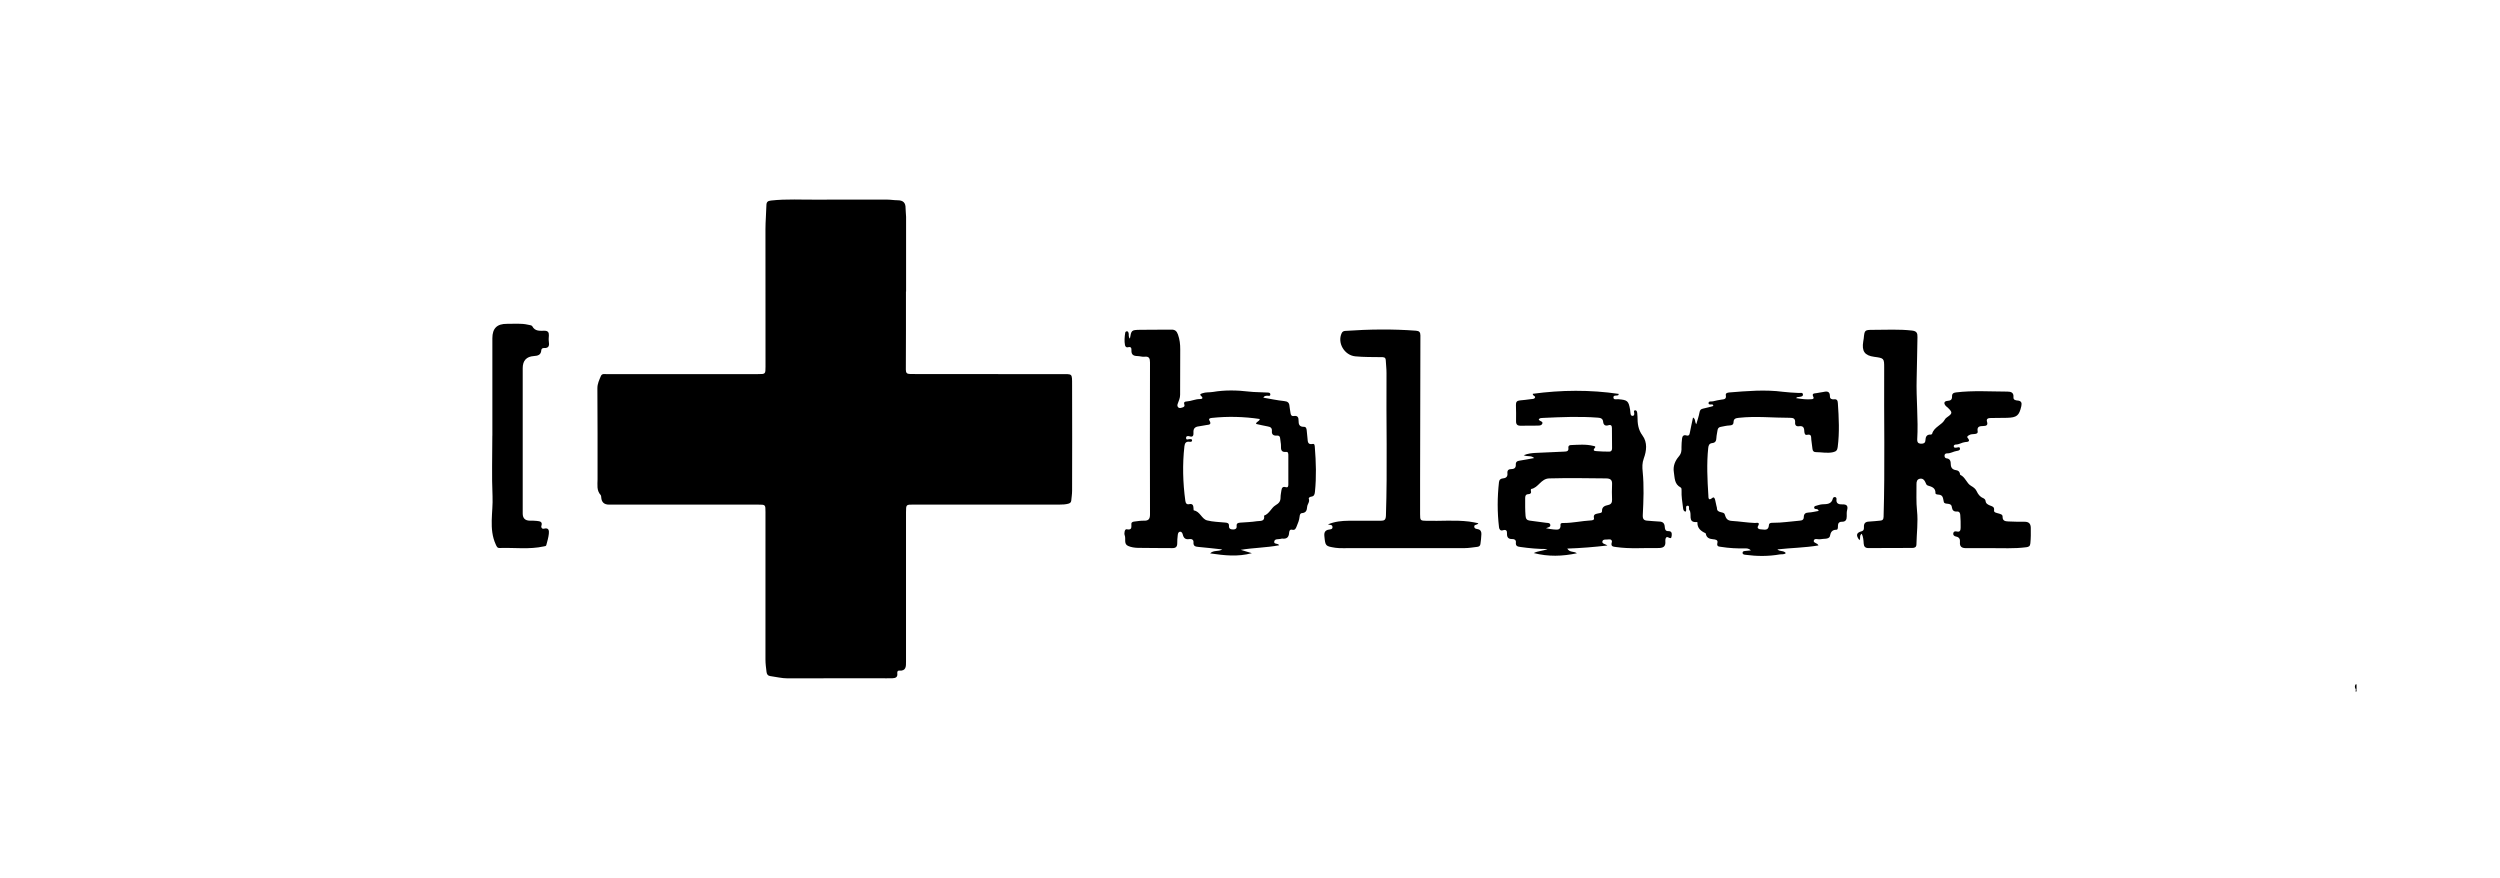 <svg width="131" height="46" viewBox="0 0 131 46" fill="none" xmlns="http://www.w3.org/2000/svg">
<rect width="131" height="46" fill="white"/>
<path d="M123.437 35.858H123.483V36.117C123.47 36.117 123.456 36.119 123.443 36.117C123.379 36.032 123.381 35.944 123.437 35.857V35.858Z" fill="black"/>
<path d="M123.44 36.118C123.453 36.118 123.468 36.118 123.481 36.118C123.459 36.161 123.53 36.232 123.437 36.249C123.437 36.205 123.439 36.163 123.44 36.118Z" fill="black"/>
<path d="M47.472 15.272C47.472 16.638 47.475 18.006 47.466 19.372C47.466 19.543 47.528 19.594 47.677 19.596C47.783 19.596 47.89 19.6 47.995 19.6C50.531 19.6 53.065 19.6 55.601 19.605C56.207 19.607 56.176 19.543 56.178 20.186C56.185 22.028 56.182 23.871 56.178 25.714C56.178 25.889 56.149 26.063 56.133 26.238C56.123 26.332 56.061 26.37 55.978 26.394C55.83 26.434 55.681 26.44 55.53 26.44C52.978 26.44 50.426 26.44 47.872 26.44C47.477 26.44 47.477 26.438 47.475 26.836C47.475 29.447 47.475 32.057 47.475 34.668C47.475 34.913 47.49 35.168 47.117 35.141C47.024 35.133 47.01 35.219 47.019 35.295C47.042 35.495 46.915 35.535 46.758 35.541C46.662 35.544 46.564 35.543 46.467 35.543C44.736 35.543 43.006 35.539 41.274 35.546C40.959 35.546 40.663 35.466 40.357 35.426C40.233 35.41 40.182 35.33 40.166 35.21C40.139 34.991 40.11 34.775 40.11 34.553C40.113 31.977 40.111 29.403 40.111 26.827C40.111 26.443 40.111 26.442 39.729 26.442C37.124 26.442 34.518 26.442 31.913 26.442C31.658 26.442 31.522 26.317 31.505 26.067C31.502 26.023 31.5 25.968 31.474 25.941C31.252 25.696 31.312 25.397 31.312 25.113C31.309 23.525 31.318 21.939 31.303 20.351C31.301 20.105 31.4 19.911 31.487 19.703C31.545 19.565 31.682 19.605 31.791 19.605C33.019 19.603 34.246 19.603 35.474 19.603C36.888 19.603 38.301 19.603 39.715 19.603C40.111 19.603 40.113 19.603 40.113 19.212C40.113 16.813 40.115 14.415 40.11 12.016C40.11 11.592 40.151 11.172 40.16 10.748C40.164 10.581 40.235 10.526 40.401 10.508C41.212 10.417 42.023 10.47 42.837 10.462C44.055 10.453 45.274 10.46 46.493 10.46C46.669 10.46 46.846 10.493 47.02 10.493C47.324 10.493 47.457 10.617 47.452 10.915C47.45 11.064 47.479 11.214 47.479 11.363C47.481 12.667 47.479 13.973 47.479 15.277C47.477 15.277 47.473 15.277 47.472 15.277V15.272Z" fill="black"/>
<path d="M59.204 17.757C59.283 17.298 59.283 17.291 59.743 17.282C60.29 17.271 60.838 17.282 61.386 17.273C61.577 17.271 61.662 17.353 61.726 17.531C61.817 17.786 61.846 18.041 61.844 18.308C61.837 19.101 61.838 19.894 61.838 20.688C61.838 20.851 61.773 20.997 61.717 21.144C61.691 21.211 61.678 21.284 61.737 21.342C61.806 21.412 61.888 21.37 61.962 21.35C62.041 21.33 62.091 21.282 62.06 21.195C62.013 21.064 62.093 21.04 62.191 21.035C62.421 21.02 62.632 20.911 62.866 20.911C62.957 20.911 63.094 20.886 62.934 20.744C62.835 20.657 62.946 20.629 63.006 20.607C63.185 20.542 63.374 20.569 63.556 20.538C64.187 20.431 64.822 20.445 65.455 20.52C65.755 20.556 66.055 20.546 66.353 20.567C66.439 20.573 66.565 20.555 66.565 20.669C66.565 20.786 66.443 20.726 66.374 20.737C66.314 20.746 66.248 20.744 66.199 20.838C66.568 20.9 66.925 20.979 67.287 21.015C67.478 21.033 67.556 21.102 67.569 21.282C67.576 21.395 67.609 21.508 67.62 21.621C67.631 21.732 67.669 21.819 67.796 21.799C67.998 21.766 68.049 21.877 68.045 22.041C68.042 22.234 68.087 22.37 68.322 22.365C68.435 22.361 68.462 22.454 68.471 22.548C68.486 22.689 68.5 22.829 68.513 22.969C68.529 23.138 68.518 23.318 68.789 23.262C68.891 23.241 68.891 23.362 68.897 23.438C68.959 24.211 68.984 24.986 68.904 25.761C68.889 25.897 68.869 26.003 68.709 26.025C68.646 26.032 68.562 26.079 68.582 26.134C68.644 26.303 68.504 26.416 68.495 26.556C68.482 26.749 68.433 26.872 68.215 26.889C68.125 26.896 68.107 26.994 68.098 27.076C68.08 27.255 68.014 27.418 67.945 27.58C67.902 27.68 67.871 27.8 67.701 27.757C67.578 27.726 67.554 27.849 67.549 27.928C67.532 28.162 67.414 28.251 67.187 28.222C67.154 28.219 67.118 28.237 67.083 28.242C66.966 28.266 66.797 28.224 66.77 28.377C66.741 28.539 66.963 28.446 67.028 28.572C66.359 28.701 65.684 28.699 65.015 28.812C65.195 28.866 65.377 28.919 65.597 28.986C64.853 29.188 64.154 29.105 63.41 28.997C63.599 28.81 63.845 28.921 64.047 28.79C63.607 28.742 63.203 28.695 62.797 28.659C62.637 28.644 62.523 28.619 62.539 28.415C62.55 28.277 62.437 28.23 62.324 28.248C62.128 28.282 62.026 28.206 61.98 28.018C61.962 27.946 61.924 27.851 61.828 27.864C61.733 27.877 61.722 27.977 61.713 28.051C61.695 28.191 61.686 28.331 61.687 28.473C61.687 28.655 61.606 28.723 61.429 28.721C60.829 28.713 60.229 28.721 59.628 28.708C59.456 28.704 59.27 28.677 59.114 28.608C58.871 28.502 59.008 28.237 58.935 28.051C58.891 27.94 58.941 27.715 59.03 27.733C59.334 27.795 59.279 27.62 59.284 27.447C59.286 27.351 59.383 27.334 59.465 27.326C59.623 27.309 59.781 27.278 59.939 27.284C60.178 27.291 60.26 27.202 60.26 26.958C60.252 24.304 60.254 21.65 60.26 18.996C60.26 18.777 60.214 18.663 59.967 18.692C59.846 18.705 59.721 18.659 59.599 18.657C59.397 18.655 59.277 18.585 59.288 18.363C59.294 18.241 59.268 18.15 59.106 18.197C59.023 18.223 58.964 18.157 58.95 18.088C58.908 17.87 58.928 17.651 58.962 17.433C58.97 17.388 59.01 17.355 59.059 17.36C59.11 17.366 59.126 17.408 59.139 17.453C59.163 17.542 59.112 17.646 59.212 17.751L59.204 17.757ZM66.012 21.955C65.168 21.83 64.334 21.81 63.498 21.899C63.414 21.908 63.312 21.932 63.376 22.039C63.498 22.247 63.365 22.254 63.217 22.272C63.086 22.288 62.957 22.325 62.826 22.339C62.628 22.361 62.524 22.443 62.537 22.661C62.543 22.778 62.537 22.932 62.333 22.863C62.253 22.836 62.15 22.84 62.15 22.945C62.15 23.081 62.261 23.011 62.33 23.009C62.382 23.009 62.452 22.996 62.462 23.058C62.481 23.149 62.393 23.158 62.339 23.149C62.151 23.122 62.084 23.212 62.064 23.38C61.955 24.337 61.982 25.29 62.111 26.241C62.13 26.369 62.179 26.447 62.313 26.418C62.49 26.38 62.532 26.478 62.539 26.62C62.541 26.663 62.542 26.743 62.553 26.745C62.886 26.794 62.965 27.196 63.252 27.269C63.556 27.347 63.88 27.351 64.196 27.382C64.312 27.393 64.407 27.407 64.398 27.558C64.389 27.717 64.496 27.744 64.625 27.744C64.744 27.744 64.813 27.691 64.8 27.567C64.785 27.416 64.875 27.395 64.995 27.386C65.286 27.366 65.577 27.355 65.864 27.311C66.026 27.285 66.295 27.347 66.237 27.02C66.516 26.922 66.619 26.609 66.826 26.485C67.032 26.361 67.101 26.267 67.101 26.058C67.101 25.936 67.13 25.814 67.147 25.69C67.163 25.566 67.218 25.483 67.356 25.524C67.496 25.566 67.507 25.485 67.509 25.388C67.509 24.877 67.509 24.366 67.509 23.855C67.509 23.776 67.503 23.667 67.396 23.68C67.123 23.709 67.118 23.549 67.123 23.352C67.127 23.24 67.09 23.127 67.085 23.012C67.079 22.885 67.039 22.812 66.896 22.825C66.736 22.838 66.63 22.765 66.647 22.598C66.663 22.419 66.574 22.368 66.421 22.343C66.217 22.308 66.017 22.257 65.817 22.214C65.833 22.072 65.995 22.099 66.013 21.95L66.012 21.955Z" fill="black"/>
<path d="M97.565 27.964C97.408 28.051 97.512 28.208 97.435 28.304C97.237 28.055 97.27 27.913 97.544 27.84C97.672 27.806 97.674 27.704 97.67 27.609C97.663 27.418 97.748 27.338 97.937 27.331C98.13 27.324 98.323 27.296 98.518 27.282C98.645 27.273 98.696 27.222 98.7 27.082C98.776 24.482 98.714 21.881 98.731 19.281C98.734 18.767 98.72 18.767 98.207 18.697C97.708 18.63 97.55 18.406 97.634 17.893C97.643 17.841 97.654 17.79 97.659 17.737C97.703 17.295 97.703 17.284 98.157 17.284C98.836 17.284 99.516 17.244 100.195 17.322C100.441 17.351 100.481 17.462 100.475 17.668C100.457 18.39 100.455 19.112 100.433 19.832C100.402 20.898 100.526 21.965 100.462 23.03C100.455 23.16 100.504 23.236 100.633 23.249C100.759 23.26 100.883 23.231 100.89 23.085C100.901 22.889 100.952 22.759 101.177 22.772C101.199 22.772 101.237 22.752 101.243 22.734C101.339 22.368 101.75 22.285 101.914 21.979C101.941 21.928 101.994 21.886 102.043 21.852C102.309 21.668 102.316 21.608 102.083 21.379C102.045 21.342 102 21.313 101.963 21.275C101.836 21.135 101.865 21.02 102.051 21.006C102.22 20.993 102.292 20.94 102.287 20.771C102.282 20.629 102.358 20.578 102.498 20.562C103.397 20.453 104.295 20.518 105.194 20.52C105.376 20.52 105.527 20.571 105.505 20.813C105.494 20.953 105.61 20.979 105.723 20.988C105.914 21.002 105.956 21.106 105.918 21.279C105.805 21.779 105.685 21.881 105.161 21.894C104.879 21.901 104.595 21.899 104.313 21.904C104.186 21.906 104.068 21.935 104.121 22.103C104.179 22.288 104.073 22.319 103.931 22.323C103.751 22.328 103.584 22.334 103.629 22.598C103.651 22.718 103.546 22.736 103.455 22.743C103.358 22.75 103.26 22.75 103.175 22.805C103.124 22.838 103.046 22.876 103.104 22.943C103.277 23.149 103.104 23.154 102.975 23.165C102.805 23.181 102.665 23.293 102.491 23.293C102.433 23.293 102.36 23.325 102.38 23.407C102.396 23.473 102.46 23.458 102.513 23.456C102.584 23.453 102.693 23.387 102.704 23.509C102.713 23.602 102.602 23.618 102.525 23.631C102.36 23.656 102.214 23.76 102.04 23.756C101.978 23.756 101.91 23.771 101.896 23.847C101.881 23.925 101.918 24.009 101.989 24.015C102.196 24.035 102.218 24.177 102.221 24.333C102.225 24.515 102.318 24.611 102.491 24.635C102.611 24.651 102.685 24.711 102.704 24.833C102.705 24.852 102.707 24.879 102.718 24.882C102.986 25.001 103.047 25.324 103.284 25.459C103.413 25.534 103.517 25.608 103.578 25.741C103.651 25.896 103.744 26.028 103.911 26.098C103.975 26.125 104.035 26.174 104.044 26.252C104.059 26.39 104.161 26.438 104.268 26.485C104.381 26.534 104.519 26.543 104.488 26.745C104.47 26.862 104.634 26.876 104.73 26.907C104.823 26.938 104.939 26.953 104.936 27.076C104.93 27.296 105.077 27.316 105.232 27.324C105.514 27.335 105.798 27.344 106.08 27.34C106.298 27.338 106.407 27.427 106.413 27.651C106.418 27.924 106.418 28.197 106.391 28.47C106.376 28.619 106.313 28.657 106.178 28.675C105.862 28.715 105.545 28.73 105.227 28.728C104.494 28.723 103.76 28.717 103.027 28.723C102.793 28.724 102.678 28.644 102.702 28.399C102.716 28.25 102.662 28.146 102.494 28.115C102.402 28.099 102.327 28.035 102.356 27.928C102.383 27.829 102.463 27.835 102.551 27.853C102.731 27.893 102.734 27.746 102.738 27.64C102.744 27.422 102.735 27.202 102.718 26.982C102.711 26.882 102.671 26.793 102.536 26.803C102.387 26.816 102.303 26.743 102.281 26.596C102.281 26.587 102.278 26.578 102.276 26.57C102.245 26.298 101.899 26.474 101.856 26.303C101.809 26.119 101.832 25.932 101.574 25.918C101.512 25.914 101.417 25.903 101.419 25.841C101.425 25.555 101.219 25.505 101.014 25.441C100.944 25.419 100.919 25.341 100.892 25.275C100.839 25.15 100.755 25.062 100.61 25.084C100.455 25.108 100.422 25.233 100.424 25.364C100.428 25.832 100.402 26.299 100.452 26.765C100.515 27.356 100.432 27.944 100.421 28.533C100.417 28.672 100.328 28.712 100.208 28.712C99.44 28.713 98.671 28.717 97.903 28.719C97.741 28.719 97.666 28.642 97.657 28.477C97.648 28.306 97.634 28.133 97.557 27.968L97.565 27.964Z" fill="black"/>
<path d="M80.317 20.635C81.812 20.433 83.313 20.418 84.822 20.64C84.809 20.677 84.809 20.7 84.798 20.706C84.712 20.753 84.538 20.684 84.543 20.828C84.549 20.971 84.71 20.909 84.803 20.919C85.28 20.959 85.336 21.006 85.416 21.462C85.429 21.532 85.431 21.602 85.44 21.672C85.449 21.737 85.473 21.797 85.553 21.792C85.638 21.784 85.635 21.717 85.635 21.654C85.635 21.599 85.582 21.513 85.676 21.501C85.767 21.49 85.782 21.577 85.791 21.648C85.8 21.708 85.805 21.772 85.805 21.832C85.805 22.186 85.836 22.512 86.069 22.825C86.333 23.183 86.28 23.629 86.135 24.02C86.046 24.262 86.053 24.479 86.076 24.711C86.151 25.468 86.12 26.225 86.082 26.98C86.071 27.187 86.127 27.276 86.333 27.284C86.535 27.293 86.737 27.326 86.941 27.329C87.126 27.333 87.217 27.411 87.232 27.595C87.241 27.707 87.252 27.837 87.417 27.831C87.605 27.826 87.61 27.948 87.596 28.08C87.577 28.244 87.525 28.208 87.397 28.151C87.281 28.102 87.255 28.279 87.264 28.355C87.295 28.675 87.117 28.721 86.861 28.717C86.138 28.704 85.415 28.77 84.694 28.666C84.534 28.642 84.388 28.65 84.459 28.412C84.49 28.308 84.397 28.244 84.296 28.264C84.181 28.288 84.001 28.233 83.966 28.366C83.932 28.499 84.121 28.501 84.227 28.584C83.528 28.666 82.846 28.721 82.124 28.746C82.258 28.968 82.471 28.87 82.629 28.992C81.865 29.152 81.141 29.177 80.37 28.981C80.599 28.861 80.827 28.879 81.094 28.77C80.574 28.77 80.13 28.726 79.688 28.664C79.531 28.642 79.409 28.628 79.433 28.422C79.446 28.306 79.364 28.241 79.251 28.246C79.047 28.255 78.958 28.164 78.967 27.962C78.975 27.806 78.922 27.731 78.746 27.788C78.633 27.824 78.562 27.749 78.549 27.633C78.454 26.842 78.458 26.05 78.547 25.259C78.562 25.13 78.645 25.075 78.762 25.066C78.926 25.052 79.006 24.966 78.989 24.806C78.971 24.64 79.051 24.58 79.202 24.579C79.353 24.579 79.437 24.506 79.428 24.351C79.42 24.202 79.499 24.155 79.633 24.137C79.875 24.102 80.115 24.051 80.39 24.002C80.234 23.851 80.037 23.944 79.844 23.853C80.073 23.76 80.263 23.744 80.452 23.733C80.954 23.705 81.456 23.684 81.958 23.665C82.096 23.66 82.209 23.649 82.182 23.463C82.169 23.378 82.227 23.323 82.306 23.322C82.702 23.307 83.099 23.267 83.49 23.365C83.534 23.376 83.644 23.383 83.568 23.471C83.428 23.629 83.588 23.633 83.661 23.64C83.879 23.66 84.101 23.664 84.321 23.665C84.434 23.665 84.474 23.589 84.472 23.489C84.472 23.136 84.469 22.783 84.465 22.43C84.465 22.296 84.412 22.239 84.265 22.287C84.119 22.332 84.021 22.265 84.006 22.108C83.99 21.939 83.888 21.897 83.735 21.886C82.773 21.812 81.813 21.854 80.852 21.899C80.776 21.903 80.692 21.895 80.63 21.97C80.647 22.086 80.885 22.063 80.812 22.21C80.757 22.319 80.61 22.299 80.497 22.303C80.224 22.308 79.95 22.303 79.677 22.308C79.511 22.31 79.437 22.239 79.441 22.068C79.446 21.786 79.444 21.504 79.435 21.222C79.43 21.068 79.484 20.995 79.641 20.982C79.833 20.968 80.026 20.939 80.219 20.915C80.297 20.906 80.395 20.915 80.432 20.837C80.481 20.737 80.301 20.76 80.319 20.631L80.317 20.635ZM81.003 27.678C81.174 27.707 81.285 27.737 81.398 27.742C81.576 27.751 81.793 27.811 81.771 27.497C81.763 27.404 81.856 27.404 81.931 27.405C82.409 27.407 82.877 27.296 83.352 27.271C83.43 27.267 83.546 27.253 83.524 27.154C83.477 26.931 83.63 26.933 83.766 26.898C83.839 26.88 83.948 26.887 83.945 26.78C83.939 26.554 84.094 26.5 84.263 26.463C84.425 26.43 84.476 26.338 84.472 26.181C84.465 25.918 84.456 25.652 84.472 25.388C84.488 25.139 84.381 25.07 84.147 25.068C83.159 25.057 82.171 25.041 81.183 25.068C80.741 25.079 80.617 25.557 80.232 25.623C80.221 25.625 80.208 25.69 80.217 25.719C80.255 25.841 80.19 25.89 80.088 25.894C79.937 25.899 79.919 25.996 79.919 26.108C79.919 26.418 79.913 26.725 79.939 27.034C79.951 27.185 80.008 27.262 80.155 27.28C80.445 27.316 80.732 27.355 81.021 27.395C81.105 27.405 81.22 27.391 81.236 27.504C81.254 27.62 81.134 27.626 81.001 27.682L81.003 27.678Z" fill="black"/>
<path d="M77.467 27.415C77.403 27.531 77.251 27.468 77.251 27.587C77.251 27.704 77.36 27.713 77.443 27.729C77.587 27.759 77.629 27.866 77.625 27.984C77.622 28.159 77.596 28.335 77.574 28.51C77.563 28.601 77.498 28.646 77.411 28.655C77.192 28.679 76.972 28.721 76.754 28.721C74.626 28.726 72.495 28.724 70.367 28.724C70.234 28.724 70.101 28.724 69.97 28.703C69.446 28.619 69.45 28.615 69.397 28.093C69.377 27.904 69.432 27.784 69.632 27.751C69.716 27.737 69.83 27.738 69.823 27.615C69.816 27.477 69.681 27.515 69.583 27.48C69.941 27.324 70.309 27.291 70.68 27.287C71.237 27.282 71.793 27.282 72.35 27.287C72.543 27.287 72.615 27.242 72.623 27.016C72.704 24.53 72.632 22.045 72.653 19.558C72.655 19.331 72.624 19.101 72.614 18.874C72.606 18.699 72.477 18.716 72.364 18.714C71.915 18.707 71.466 18.716 71.015 18.672C70.449 18.616 70.061 17.968 70.305 17.455C70.345 17.371 70.411 17.344 70.496 17.339C71.73 17.253 72.965 17.235 74.2 17.329C74.364 17.342 74.429 17.404 74.429 17.577C74.42 20.135 74.416 22.692 74.413 25.25C74.413 25.814 74.413 26.38 74.413 26.944C74.413 27.276 74.427 27.284 74.755 27.291C75.495 27.309 76.239 27.24 76.978 27.329C77.134 27.347 77.289 27.384 77.471 27.418L77.467 27.415Z" fill="black"/>
<path d="M95.301 26.774C95.26 26.661 95.201 26.681 95.15 26.674C95.103 26.669 95.063 26.649 95.061 26.596C95.061 26.543 95.101 26.518 95.145 26.507C95.265 26.476 95.385 26.428 95.505 26.425C95.743 26.416 95.973 26.419 96.042 26.119C96.053 26.072 96.105 26.034 96.167 26.048C96.218 26.061 96.238 26.108 96.233 26.152C96.198 26.399 96.362 26.436 96.544 26.43C96.773 26.423 96.846 26.512 96.788 26.734C96.76 26.834 96.769 26.945 96.769 27.051C96.769 27.223 96.721 27.343 96.517 27.34C96.377 27.338 96.308 27.411 96.308 27.553C96.308 27.631 96.313 27.758 96.233 27.758C95.991 27.758 95.927 27.893 95.887 28.093C95.869 28.184 95.767 28.217 95.676 28.228C95.58 28.24 95.481 28.235 95.387 28.255C95.27 28.279 95.094 28.189 95.047 28.313C94.992 28.459 95.231 28.437 95.287 28.581C94.57 28.702 93.85 28.708 93.135 28.788C93.264 28.917 93.455 28.83 93.577 28.981C93.482 29.073 93.36 29.033 93.257 29.052C92.662 29.157 92.063 29.152 91.467 29.072C91.398 29.062 91.308 29.059 91.312 28.964C91.316 28.87 91.407 28.877 91.474 28.868C91.55 28.859 91.627 28.852 91.749 28.841C91.634 28.73 91.531 28.735 91.432 28.737C91.017 28.742 90.604 28.724 90.193 28.657C90.071 28.637 89.942 28.648 89.993 28.442C90.033 28.279 89.868 28.266 89.764 28.257C89.568 28.238 89.42 28.182 89.384 27.966C89.384 27.956 89.378 27.946 89.373 27.942C89.126 27.829 88.933 27.678 88.945 27.373C88.945 27.367 88.934 27.354 88.929 27.354C88.396 27.407 88.687 26.921 88.523 26.729C88.472 26.669 88.56 26.492 88.427 26.499C88.307 26.507 88.369 26.658 88.354 26.747C88.351 26.769 88.334 26.791 88.323 26.814C88.198 26.776 88.2 26.674 88.187 26.579C88.152 26.29 88.101 26.005 88.114 25.712C88.116 25.65 88.12 25.57 88.063 25.541C87.73 25.366 87.759 25.041 87.71 24.742C87.658 24.42 87.776 24.145 87.972 23.916C88.105 23.762 88.118 23.611 88.11 23.43C88.105 23.281 88.127 23.132 88.139 22.983C88.15 22.854 88.225 22.777 88.351 22.814C88.507 22.858 88.529 22.779 88.551 22.659C88.598 22.405 88.656 22.152 88.714 21.877C88.864 21.964 88.791 22.101 88.885 22.23C88.949 22.003 89.018 21.811 89.053 21.615C89.075 21.488 89.122 21.433 89.246 21.41C89.426 21.375 89.6 21.32 89.779 21.273C89.764 21.231 89.762 21.208 89.753 21.202C89.677 21.171 89.531 21.235 89.528 21.129C89.524 20.998 89.677 21.051 89.762 21.029C89.908 20.993 90.055 20.962 90.204 20.94C90.343 20.922 90.472 20.918 90.433 20.713C90.412 20.6 90.515 20.575 90.61 20.565C91.55 20.489 92.489 20.407 93.433 20.531C93.703 20.565 93.977 20.576 94.25 20.591C94.337 20.595 94.459 20.553 94.474 20.662C94.488 20.787 94.354 20.785 94.261 20.802C94.219 20.809 94.172 20.787 94.115 20.862C94.401 20.909 94.668 20.944 94.943 20.918C95.001 20.913 95.059 20.877 95.027 20.815C94.903 20.58 95.101 20.624 95.21 20.596C95.305 20.573 95.403 20.567 95.498 20.547C95.705 20.502 95.893 20.465 95.889 20.782C95.889 20.902 95.995 20.936 96.102 20.924C96.264 20.904 96.295 20.995 96.304 21.128C96.356 21.893 96.395 22.657 96.296 23.423C96.275 23.589 96.224 23.656 96.049 23.696C95.745 23.763 95.453 23.692 95.154 23.692C95.032 23.692 94.983 23.627 94.972 23.512C94.956 23.354 94.93 23.198 94.912 23.041C94.896 22.899 94.941 22.727 94.677 22.787C94.567 22.812 94.545 22.665 94.543 22.568C94.537 22.392 94.461 22.305 94.277 22.334C94.128 22.357 94.054 22.286 94.064 22.143C94.081 21.935 93.974 21.892 93.792 21.893C92.9 21.895 92.011 21.795 91.119 21.893C90.959 21.912 90.843 21.93 90.837 22.121C90.834 22.254 90.754 22.288 90.624 22.294C90.468 22.299 90.313 22.343 90.157 22.37C90.053 22.388 90.011 22.456 89.997 22.554C89.979 22.685 89.944 22.814 89.939 22.945C89.933 23.099 89.89 23.2 89.72 23.218C89.569 23.234 89.526 23.329 89.511 23.472C89.424 24.3 89.466 25.128 89.518 25.954C89.526 26.057 89.5 26.277 89.731 26.088C89.811 26.023 89.853 26.116 89.871 26.185C89.899 26.296 89.92 26.408 89.944 26.519C89.951 26.554 89.97 26.588 89.968 26.621C89.964 26.914 90.323 26.781 90.375 26.951C90.439 27.158 90.499 27.28 90.748 27.296C91.152 27.32 91.552 27.389 91.96 27.404C92.041 27.405 92.258 27.336 92.116 27.578C92.065 27.666 92.156 27.735 92.24 27.735C92.422 27.735 92.671 27.853 92.693 27.509C92.7 27.396 92.817 27.394 92.902 27.394C93.371 27.398 93.833 27.32 94.299 27.283C94.436 27.273 94.517 27.238 94.519 27.089C94.523 26.927 94.606 26.863 94.772 26.856C94.945 26.849 95.114 26.803 95.301 26.772V26.774Z" fill="black"/>
<path d="M25.8 22.83C25.8 21.129 25.8 19.427 25.8 17.726C25.8 17.207 26.04 16.965 26.564 16.969C26.933 16.973 27.306 16.931 27.672 17.016C27.748 17.035 27.864 17.042 27.89 17.093C28.037 17.373 28.294 17.331 28.532 17.331C28.709 17.331 28.769 17.415 28.761 17.577C28.756 17.682 28.743 17.789 28.758 17.891C28.789 18.093 28.776 18.25 28.51 18.237C28.434 18.233 28.368 18.266 28.363 18.355C28.348 18.604 28.176 18.644 27.976 18.657C27.585 18.683 27.39 18.895 27.39 19.294C27.39 21.833 27.39 24.373 27.39 26.91C27.39 27.153 27.512 27.277 27.757 27.283C27.881 27.285 28.006 27.278 28.128 27.296C28.272 27.316 28.447 27.318 28.368 27.56C28.341 27.642 28.407 27.729 28.505 27.702C28.77 27.633 28.774 27.82 28.759 27.973C28.739 28.173 28.676 28.368 28.627 28.562C28.612 28.622 28.552 28.62 28.499 28.631C27.732 28.801 26.953 28.688 26.18 28.715C26.056 28.719 26.029 28.642 25.978 28.531C25.602 27.707 25.847 26.843 25.809 26.001C25.763 24.946 25.798 23.885 25.798 22.828L25.8 22.83Z" fill="black"/>
</svg>
